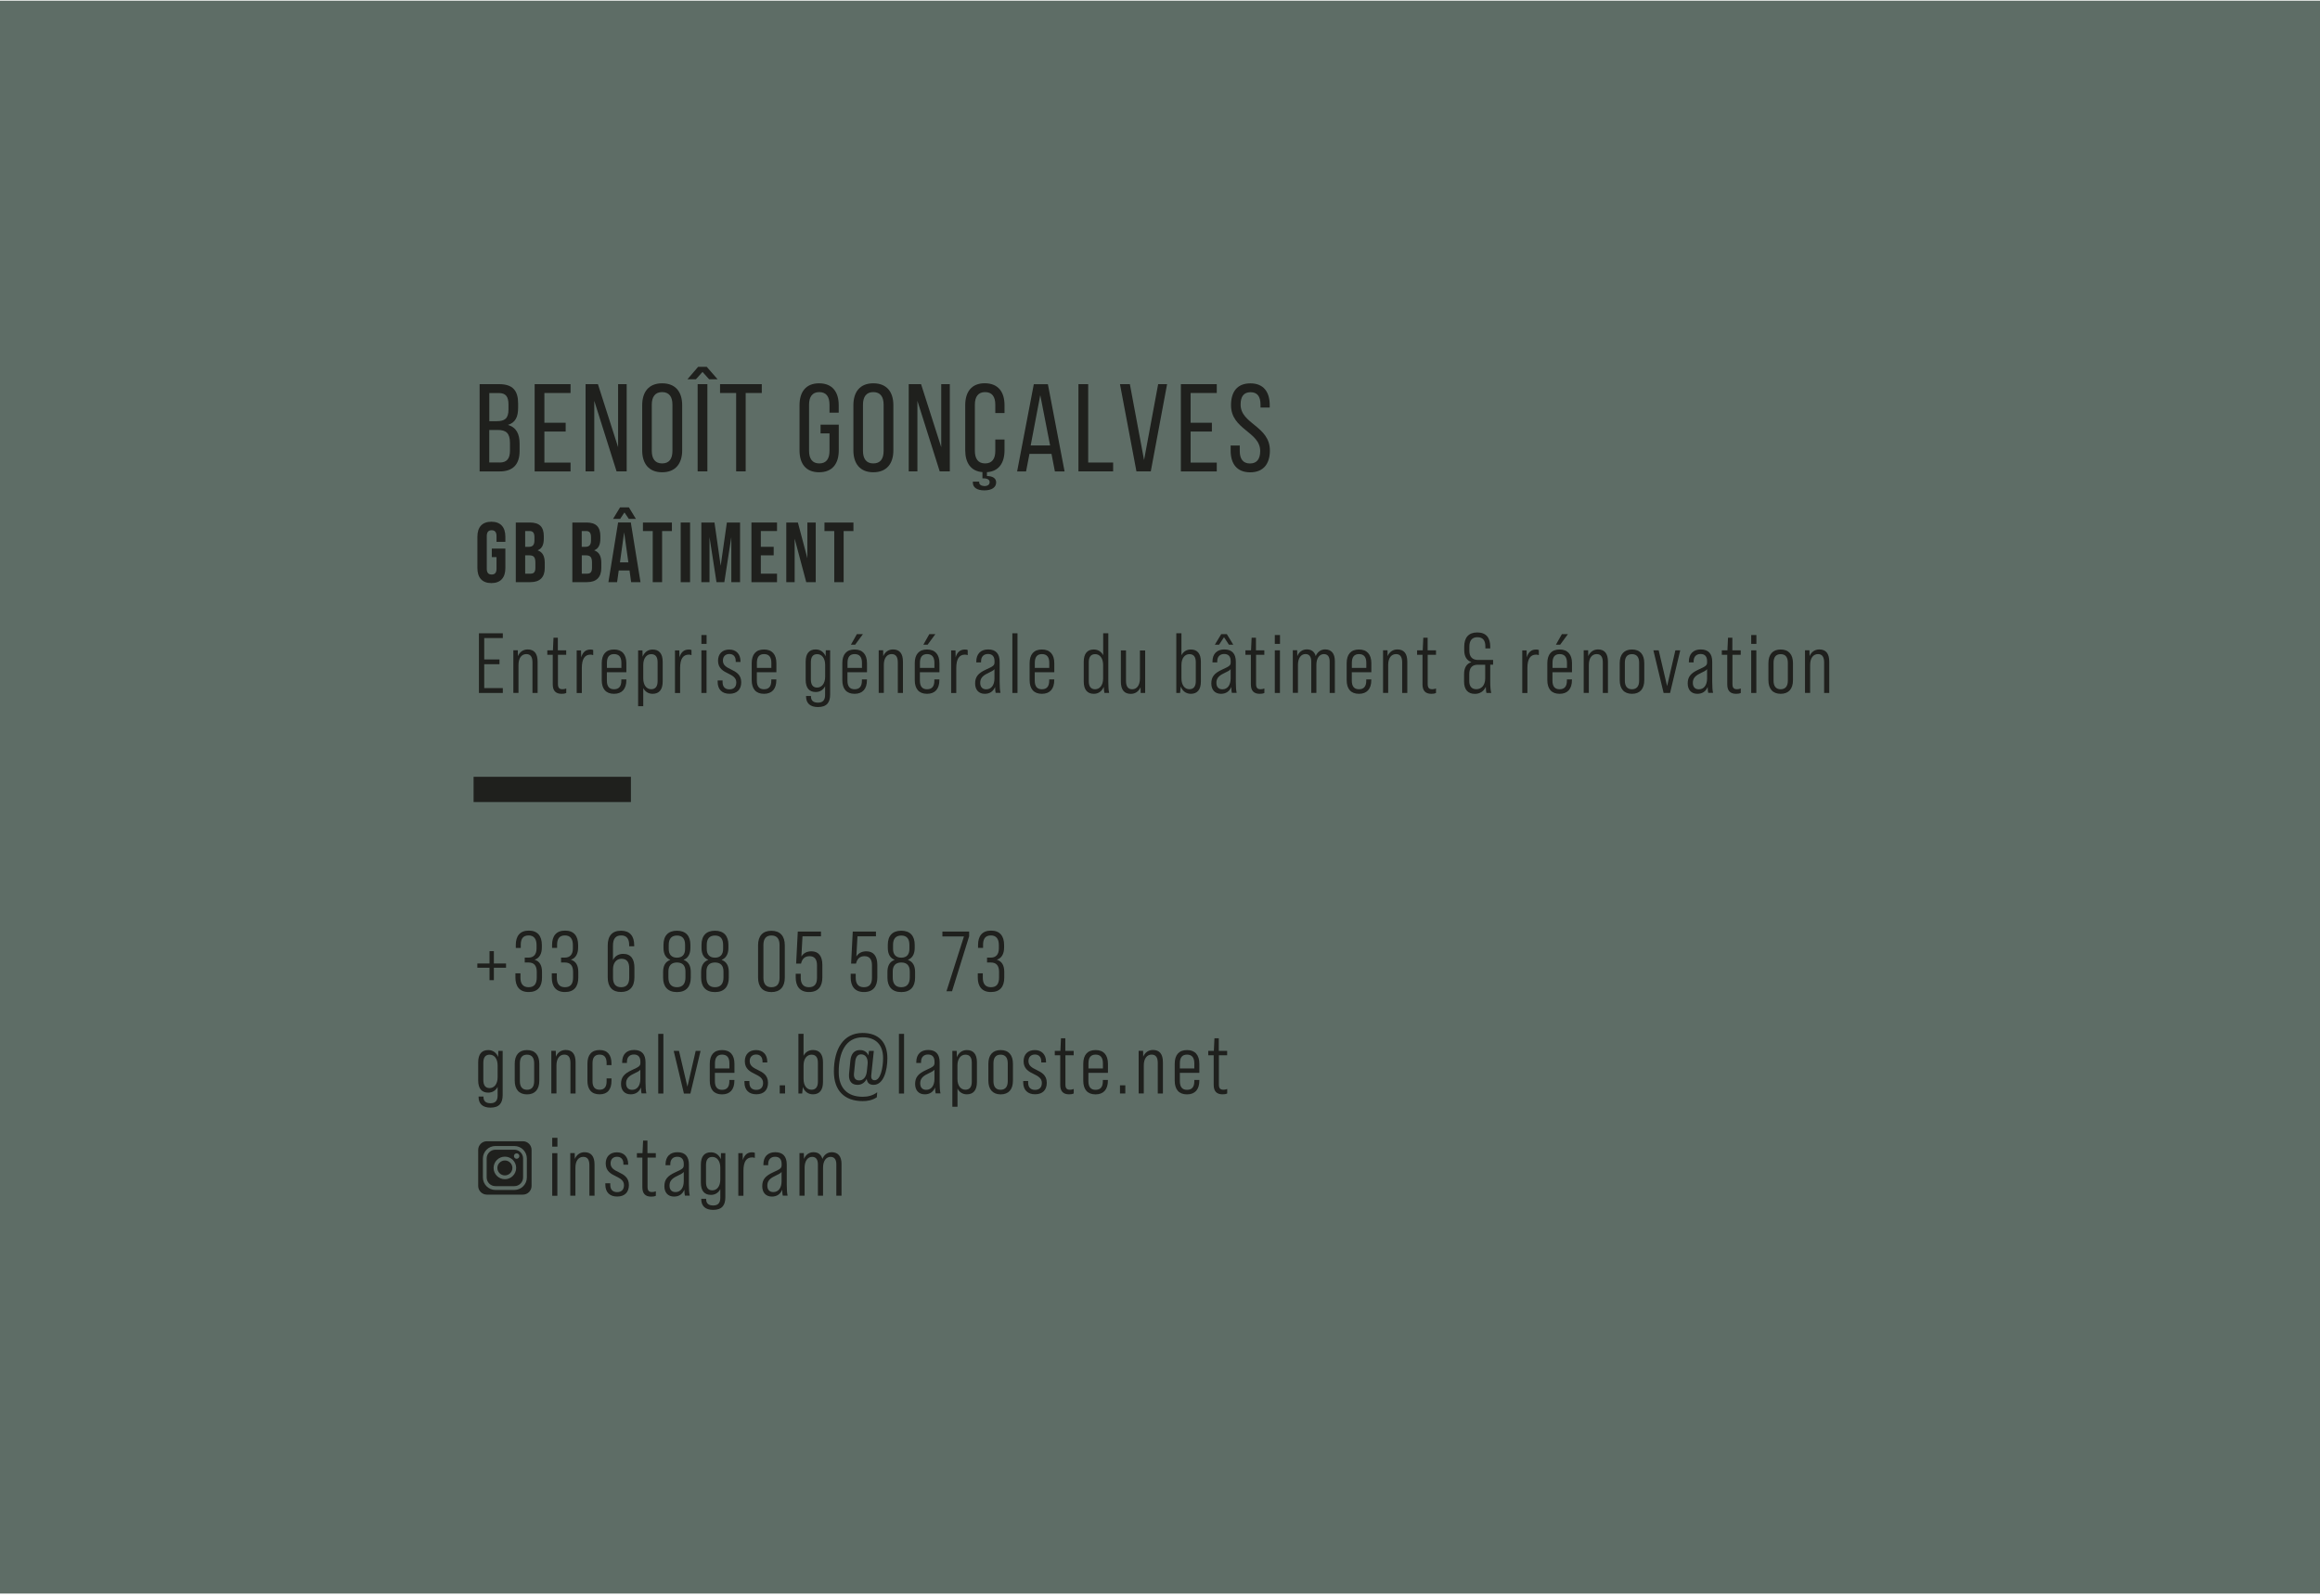 <svg xmlns="http://www.w3.org/2000/svg" xmlns:xlink="http://www.w3.org/1999/xlink" id="Calque_2_00000121244477068731144180000010620625476456959125_" x="0px" y="0px" viewBox="0 0 4381 3014.3" style="enable-background:new 0 0 4381 3014.3;" xml:space="preserve"><style type="text/css">	.st0{fill:#5E6D66;}	.st1{enable-background:new    ;}	.st2{fill:#1F201D;}</style><g>	<rect x="0" y="1.3" class="st0" width="4394.2" height="3008.2"></rect></g><g class="st1">	<path class="st2" d="M942.6,725.5c25.6,0,35.8,12.2,35.8,36.5v7.8c0,17.4-4.9,28.2-19.3,32.7c16,4.5,22.1,17.2,22.1,35.3v13.9  c0,24.7-12,38.6-37.6,38.6h-37.9V725.5H942.6z M938.1,795.4c14.6,0,22.1-4.7,22.1-21.9v-9.6c0-14.6-4.9-21.6-18.1-21.6H924v53.2  H938.1z M943.5,873.5c13.4,0,19.5-7.1,19.5-22.4v-14.6c0-18.4-7.3-24.5-23.1-24.5h-16v61.4H943.5z"></path>	<path class="st2" d="M1068.2,798.5v16.5H1028v58.6h49.4v16.7h-67.8V725.5h67.8v16.7H1028v56.2H1068.2z"></path>	<path class="st2" d="M1122.3,890.2h-16.5V725.5h23.3l38.1,119.1V725.5h16.2v164.7h-19.1l-42.1-133.2V890.2z"></path>	<path class="st2" d="M1212.7,765.3c0-25.2,12.5-41.4,37.6-41.4c25.4,0,37.9,16.2,37.9,41.4v85.2c0,24.9-12.5,41.4-37.9,41.4  c-25.2,0-37.6-16.5-37.6-41.4V765.3z M1230.8,851.4c0,15.1,6.4,23.8,19.5,23.8c13.4,0,19.5-8.7,19.5-23.8v-87.1  c0-14.8-6.1-23.8-19.5-23.8c-13.2,0-19.5,8.9-19.5,23.8V851.4z"></path>	<path class="st2" d="M1334.6,692.8l20.5,23.5h-16l-12.5-13.9l-12.5,13.9h-16l20.2-23.5H1334.6z M1317.4,725.5h18.4v164.7h-18.4  V725.5z"></path>	<path class="st2" d="M1390.1,890.2v-148h-30.4v-16.7h78.8v16.7h-30.4v148H1390.1z"></path>	<path class="st2" d="M1583.8,765.3v14.1h-17.4v-15.1c0-14.8-5.9-23.8-19.3-23.8c-13.2,0-19.3,8.9-19.3,23.8v87.1  c0,14.8,6.1,23.8,19.3,23.8c13.4,0,19.3-8.9,19.3-23.8v-32.9h-16.9V802h34.4v48.5c0,24.9-11.8,41.4-37.2,41.4  c-25.2,0-36.9-16.5-36.9-41.4v-85.2c0-24.9,11.8-41.4,36.9-41.4C1572,723.9,1583.8,740.4,1583.8,765.3z"></path>	<path class="st2" d="M1611.5,765.3c0-25.2,12.5-41.4,37.6-41.4c25.4,0,37.9,16.2,37.9,41.4v85.2c0,24.9-12.5,41.4-37.9,41.4  c-25.2,0-37.6-16.5-37.6-41.4V765.3z M1629.6,851.4c0,15.1,6.4,23.8,19.5,23.8c13.4,0,19.5-8.7,19.5-23.8v-87.1  c0-14.8-6.1-23.8-19.5-23.8c-13.2,0-19.5,8.9-19.5,23.8V851.4z"></path>	<path class="st2" d="M1732.5,890.2H1716V725.5h23.3l38.1,119.1V725.5h16.2v164.7h-19.1l-42.1-133.2V890.2z"></path>	<path class="st2" d="M1896.9,765.3v14.8h-17.4v-15.8c0-14.8-5.9-23.8-19.3-23.8c-13.2,0-19.3,8.9-19.3,23.8v87.1  c0,14.8,6.1,23.8,19.3,23.8c13.4,0,19.3-8.9,19.3-23.8V830h17.4v20.5c0,23.5-10.6,39.8-33.2,41.2v7.3c11.1,0,17.4,4.5,17.4,12  c0,9.4-8.2,15.1-22.4,15.1c-13.6,0-21.6-5.4-21.6-14.6v-1.9h12v1.6c0,3.8,3.5,6.4,9.6,6.8c6.4,0,10.1-2.8,10.1-7.5  c0-4.5-4.2-7.1-11.5-7.1h-2.1v-11.8c-22.1-1.6-32.5-17.9-32.5-41.2v-85.2c0-24.9,11.8-41.4,36.9-41.4  C1885.2,723.9,1896.9,740.4,1896.9,765.3z"></path>	<path class="st2" d="M1944,857.1l-6.4,33.2h-16.9l31.5-164.7h26.6l31.5,164.7H1992l-6.4-33.2H1944z M1946.3,841.3h36.7l-18.6-95.1  L1946.3,841.3z"></path></g><g class="st1">	<path class="st2" d="M2036.5,890.2V725.5h18.4v148h47.1v16.7H2036.5z"></path></g><g class="st1">	<path class="st2" d="M2133.6,725.5l26.8,143.3l26.6-143.3h16.9l-30.8,164.7h-27.1l-31.1-164.7H2133.6z"></path>	<path class="st2" d="M2288.5,798.5v16.5h-40.2v58.6h49.4v16.7h-67.8V725.5h67.8v16.7h-49.4v56.2H2288.5z"></path>	<path class="st2" d="M2397.7,765.1v4.5h-17.4v-5.4c0-14.8-5.6-23.5-18.8-23.5c-13.2,0-18.8,8.7-18.8,23.3  c0,36.9,55.3,40.5,55.3,86.8c0,24.9-12,41.2-37.2,41.2s-36.9-16.2-36.9-41.2v-9.4h17.2v10.4c0,14.8,6.1,23.5,19.3,23.5  s19.3-8.7,19.3-23.5c0-36.7-55.1-40.2-55.1-86.6c0-25.4,11.8-41.2,36.5-41.2C2385.9,723.9,2397.7,740.1,2397.7,765.1z"></path></g><g class="st1">	<path class="st2" d="M901.5,1072.8v-59.2c0-18,9-28.3,26.4-28.3s26.4,10.3,26.4,28.3v9.7h-16.7v-10.8c0-8-3.5-11.1-9.2-11.1  s-9.2,3.1-9.2,11.1v61.6c0,8,3.5,10.9,9.2,10.9s9.2-2.9,9.2-10.9v-22h-8.9v-16.1h25.6v36.9c0,18-9,28.3-26.4,28.3  S901.5,1090.8,901.5,1072.8z"></path>	<path class="st2" d="M974,986.8h26.7c18.3,0,26.2,8.5,26.2,25.9v4.5c0,11.6-3.5,18.8-11.4,22v0.3c9.5,3.2,13.2,11.6,13.2,23.5v9.7  c0,17.4-9.2,26.7-26.9,26.7H974V986.8z M998.6,1032.7c6.6,0,10.6-2.9,10.6-11.9v-6.3c0-8-2.7-11.6-9-11.6h-8.5v29.8H998.6z   M1001.8,1083.4c6,0,9.2-2.7,9.2-11.1v-9.8c0-10.5-3.4-13.7-11.4-13.7h-7.9v34.6H1001.8z"></path></g><g class="st1">	<path class="st2" d="M1080.8,986.8h26.7c18.3,0,26.2,8.5,26.2,25.9v4.5c0,11.6-3.5,18.8-11.4,22v0.3c9.5,3.2,13.2,11.6,13.2,23.5  v9.7c0,17.4-9.2,26.7-26.9,26.7h-27.8V986.8z M1105.4,1032.7c6.6,0,10.6-2.9,10.6-11.9v-6.3c0-8-2.7-11.6-9-11.6h-8.5v29.8H1105.4z   M1108.7,1083.4c6,0,9.2-2.7,9.2-11.1v-9.8c0-10.5-3.4-13.7-11.4-13.7h-7.9v34.6H1108.7z"></path></g><g class="st1">	<path class="st2" d="M1188.8,1077.4h-20.4l-3.1,22h-16.4l18.3-112.7h24l18.3,112.7h-17.7L1188.8,1077.4z M1171.1,979.9h-13.4  l13.2-21.7h16.7l13.2,21.7h-13.4l-8.2-12.1L1171.1,979.9z M1186.6,1062.1l-8-56.8l-7.9,56.8H1186.6z"></path></g><g class="st1">	<path class="st2" d="M1232.6,1002.9h-18.5v-16.1h54.7v16.1h-18.5v96.6h-17.7V1002.9z"></path>	<path class="st2" d="M1285.4,986.8h17.7v112.7h-17.7V986.8z"></path>	<path class="st2" d="M1324.3,986.8h24.9l11.7,81.8l11.7-81.8h24.9v112.7H1381v-85.3l-13.2,85.3H1353l-13.2-85.3v85.3h-15.4V986.8z"></path>	<path class="st2" d="M1419,986.8h48.3v16.1h-30.6v29.8h24.3v16.1h-24.3v34.6h30.6v16.1H1419V986.8z"></path>	<path class="st2" d="M1484.8,986.8h21.9l17.9,67.4v-67.4h15.8v112.7h-17.9l-21.9-82.2v82.2h-15.8V986.8z"></path>	<path class="st2" d="M1575.4,1002.9h-18.5v-16.1h54.7v16.1h-18.5v96.6h-17.7V1002.9z"></path></g><g class="st1">	<path class="st2" d="M904.4,1196h45.1v9h-35.1v40.4h28.8v9h-28.8v45.1h35.1v9.2h-45.1V1196z"></path>	<path class="st2" d="M1015.2,1249.8v58.9h-9.7v-57.6c0-10.5-3.7-15.8-11.6-15.8c-8.7,0-14.8,7.2-14.8,20.4v52.9h-9.7v-80.5h8.4  l0.2,11.1c3.4-8,10-12.7,18.5-12.7C1008.7,1226.6,1015.2,1234,1015.2,1249.8z"></path>	<path class="st2" d="M1053.6,1236.6v55c0,7.2,2.4,10,8.5,10c2.4,0,4.7-0.3,7.2-1.4v8.5c-2.9,1.3-5.3,1.6-8.9,1.6  c-11.1,0-16.6-6-16.6-17.7v-56h-10.3v-8.4h10.6l1.1-23.8h8.2v23.8h15.8v8.4H1053.6z"></path></g><g class="st1">	<path class="st2" d="M1120.2,1227.6v9.7c-1.6-0.6-3.2-1-5.1-1c-10.9,0-16.4,8.2-16.4,25.3v47.2h-9.7v-80.5h8.2l0.3,13.2  c2.9-10,8.7-14.8,17.4-14.8C1117,1226.6,1118.6,1226.9,1120.2,1227.6z"></path></g><g class="st1">	<path class="st2" d="M1182.8,1252.5v17.1H1146v15.8c0,10.9,4.5,16.3,13.5,16.3c9.2,0,13.8-5.3,13.8-16.3v-2.3h9.5v1.3  c0,16.6-8.2,25.9-23.3,25.9c-15.3,0-23.2-9.3-23.2-25.9v-31.9c0-16.6,7.9-25.9,23.2-25.9  C1174.6,1226.6,1182.8,1235.9,1182.8,1252.5z M1173.4,1261.4v-9.7c0-11.1-4.8-16.4-13.8-16.4c-8.9,0-13.5,5.3-13.5,16.4v9.7H1173.4  z"></path>	<path class="st2" d="M1251.4,1249.8v37.2c0,15.9-7.1,23.3-19,23.3c-7.9,0-14.2-4-17.7-10.9v34.3h-9.7v-105.4h8.2l0.3,11.9  c3.4-8.5,10.1-13.5,18.8-13.5C1244.3,1226.6,1251.4,1234,1251.4,1249.8z M1241.8,1250.8c0-9.7-3.5-15.4-12.1-15.4  c-8.5,0-15,7.4-15,20.4v25.4c0,13,6.4,20.4,15,20.4c8.5,0,12.1-5.8,12.1-15.3V1250.8z"></path>	<path class="st2" d="M1305.8,1227.6v9.7c-1.6-0.6-3.2-1-5.1-1c-10.9,0-16.4,8.2-16.4,25.3v47.2h-9.7v-80.5h8.2l0.3,13.2  c2.9-10,8.7-14.8,17.4-14.8C1302.6,1226.6,1304.2,1226.9,1305.8,1227.6z"></path>	<path class="st2" d="M1324.5,1199.3h9.8v16.7h-9.8V1199.3z M1324.5,1228.2h9.7v80.5h-9.7V1228.2z"></path>	<path class="st2" d="M1355.2,1287.8v-2.7h9.3v3.1c0,9.3,5.1,13.7,13,13.7c7.7,0,12.9-4.2,12.9-13.2c0-8.9-7.2-12.7-15-16.6  c-9.3-4.5-19.5-9.7-19.5-24.3c0-12.9,8-21.1,21.2-21.1c12.7,0,21.2,8.2,21.2,22v1.4h-9v-1.8c0-9-5-13.2-12.1-13.2  c-6.8,0-12.1,4.2-12.1,12.4c0,9.2,7.2,12.7,15.3,16.7c9.3,4.5,19.3,9.7,19.3,24.3c0,13.5-7.9,21.7-22,21.7  C1363.7,1310.3,1355.2,1302.1,1355.2,1287.8z"></path>	<path class="st2" d="M1466.1,1252.5v17.1h-36.9v15.8c0,10.9,4.5,16.3,13.5,16.3c9.2,0,13.8-5.3,13.8-16.3v-2.3h9.5v1.3  c0,16.6-8.2,25.9-23.3,25.9c-15.3,0-23.2-9.3-23.2-25.9v-31.9c0-16.6,7.9-25.9,23.2-25.9  C1457.9,1226.6,1466.1,1235.9,1466.1,1252.5z M1456.6,1261.4v-9.7c0-11.1-4.8-16.4-13.8-16.4c-8.9,0-13.5,5.3-13.5,16.4v9.7H1456.6  z"></path>	<path class="st2" d="M1567.6,1228.2v83.4c0,15.1-6.4,23.7-23,23.7c-14.6,0-22.5-7.1-22.5-20.3v-0.6h9.3v1c0,7.6,4.5,11.6,13.2,11.6  c9,0,13.5-4.5,13.5-14.6V1296c-3.5,6.9-9.8,10.9-17.7,10.9c-12.1,0-19-7.4-19-23.2v-34c0-15.8,6.9-23.2,19-23.2  c8.5,0,15.3,4.8,18.7,13l0.3-11.4H1567.6z M1558.2,1278v-22.2c0-13-6.4-20.4-15.1-20.4c-8.4,0-11.9,5.8-11.9,15.4v32.2  c0,9.7,3.5,15.5,11.9,15.5C1551.7,1298.4,1558.2,1291,1558.2,1278z"></path>	<path class="st2" d="M1637.2,1252.5v17.1h-36.9v15.8c0,10.9,4.5,16.3,13.5,16.3c9.2,0,13.8-5.3,13.8-16.3v-2.3h9.5v1.3  c0,16.6-8.2,25.9-23.3,25.9c-15.3,0-23.2-9.3-23.2-25.9v-31.9c0-16.6,7.9-25.9,23.2-25.9C1629,1226.6,1637.2,1235.9,1637.2,1252.5z   M1627.7,1261.4v-9.7c0-11.1-4.8-16.4-13.8-16.4c-8.9,0-13.5,5.3-13.5,16.4v9.7H1627.7z M1614.8,1217.6h-8l11.3-20h11.4  L1614.8,1217.6z"></path>	<path class="st2" d="M1705.1,1249.8v58.9h-9.7v-57.6c0-10.5-3.7-15.8-11.6-15.8c-8.7,0-14.8,7.2-14.8,20.4v52.9h-9.7v-80.5h8.4  l0.2,11.1c3.4-8,10-12.7,18.5-12.7C1698.7,1226.6,1705.1,1234,1705.1,1249.8z"></path>	<path class="st2" d="M1774,1252.5v17.1h-36.9v15.8c0,10.9,4.5,16.3,13.5,16.3c9.2,0,13.8-5.3,13.8-16.3v-2.3h9.5v1.3  c0,16.6-8.2,25.9-23.3,25.9c-15.3,0-23.2-9.3-23.2-25.9v-31.9c0-16.6,7.9-25.9,23.2-25.9C1765.8,1226.6,1774,1235.9,1774,1252.5z   M1764.5,1261.4v-9.7c0-11.1-4.8-16.4-13.8-16.4c-8.9,0-13.5,5.3-13.5,16.4v9.7H1764.5z M1751.6,1217.6h-8l11.3-20h11.4  L1751.6,1217.6z"></path></g><g class="st1">	<path class="st2" d="M1827.4,1227.6v9.7c-1.6-0.6-3.2-1-5.2-1c-10.9,0-16.4,8.2-16.4,25.3v47.2h-9.7v-80.5h8.2l0.3,13.2  c2.9-10,8.7-14.8,17.4-14.8C1824.2,1226.6,1825.8,1226.9,1827.4,1227.6z"></path></g><g class="st1">	<path class="st2" d="M1880.2,1308.7c-0.6-2.1-1-6.1-1.1-11.4c-3.4,8.4-10.1,13-19.5,13c-11.4,0-18.2-7.6-18.2-19.6  c0-12.2,5.5-19.3,20.3-26.1c14.3-6.4,16.3-8,16.3-14v-2.1c0-8.7-4.3-13.4-12.2-13.4s-13.2,4.7-13.2,13.8v2.1h-9v-1.6  c0-14.6,8.5-22.9,22.4-22.9c14.6,0,21.7,8.2,21.7,23.3v37.5c0,9.5,0.5,16.7,1.6,21.2H1880.2z M1877.9,1281.2v-17.5  c-1.6,2.4-5.3,4.3-13.4,8.2c-9.5,4.5-13.5,9.8-13.5,17.5c0,7.9,4,12.4,11.4,12.4C1871.8,1301.8,1877.9,1294,1877.9,1281.2z"></path>	<path class="st2" d="M1911.7,1196h9.7v112.7h-9.7V1196z"></path>	<path class="st2" d="M1990.9,1252.5v17.1h-36.9v15.8c0,10.9,4.5,16.3,13.5,16.3c9.2,0,13.8-5.3,13.8-16.3v-2.3h9.5v1.3  c0,16.6-8.2,25.9-23.3,25.9c-15.3,0-23.2-9.3-23.2-25.9v-31.9c0-16.6,7.9-25.9,23.2-25.9  C1982.7,1226.6,1990.9,1235.9,1990.9,1252.5z M1981.4,1261.4v-9.7c0-11.1-4.8-16.4-13.8-16.4c-8.9,0-13.5,5.3-13.5,16.4v9.7H1981.4  z"></path>	<path class="st2" d="M2085.6,1308.7c-0.6-2.1-1.1-6.3-1.3-11.6c-3.4,8.4-10.1,13.2-18.8,13.2c-11.9,0-19-7.4-19-23.3v-37.2  c0-15.8,7.1-23.2,19-23.2c7.9,0,14.2,4,17.7,10.9V1196h9.7v91.4c0,9.7,0.5,16.7,1.6,21.2H2085.6z M2083.1,1281.2v-25.4  c0-13-6.4-20.4-15-20.4c-8.5,0-12.1,5.8-12.1,15.4v35.6c0,9.5,3.5,15.3,12.1,15.3C2076.7,1301.6,2083.1,1294.2,2083.1,1281.2z"></path>	<path class="st2" d="M2162.5,1228.2v80.5h-8.5l-0.2-10.9c-3.4,8-10,12.6-18.5,12.6c-12.1,0-18.7-7.4-18.7-23.2v-58.9h9.7v57.6  c0,10.5,3.9,15.8,11.7,15.8c8.5,0,14.6-7.2,14.6-20.4v-52.9H2162.5z"></path>	<path class="st2" d="M2267.7,1249.8v37.2c0,15.9-7.1,23.3-19,23.3c-8.9,0-15.8-5.2-19-13.8l-1.3,12.2h-7.1V1196h9.7v41.5  c3.5-6.9,9.8-10.9,17.7-10.9C2260.7,1226.6,2267.7,1234,2267.7,1249.8z M2258.1,1250.8c0-9.7-3.5-15.4-12.1-15.4  c-8.5,0-15,7.4-15,20.4v25.4c0,13,6.4,20.4,15,20.4c8.5,0,12.1-5.8,12.1-15.3V1250.8z"></path></g><g class="st1">	<path class="st2" d="M2326.2,1308.7c-0.6-2.1-1-6.1-1.1-11.4c-3.4,8.4-10.1,13-19.5,13c-11.4,0-18.2-7.6-18.2-19.6  c0-12.2,5.5-19.3,20.3-26.1c14.3-6.4,16.3-8,16.3-14v-2.1c0-8.7-4.3-13.4-12.2-13.4c-7.9,0-13.2,4.7-13.2,13.8v2.1h-9v-1.6  c0-14.6,8.5-22.9,22.4-22.9c14.6,0,21.7,8.2,21.7,23.3v37.5c0,9.5,0.5,16.7,1.6,21.2H2326.2z M2302,1217.6h-8l12.1-20h10.6l12.2,20  h-8.2l-9.3-14.2L2302,1217.6z M2323.9,1281.2v-17.5c-1.6,2.4-5.3,4.3-13.4,8.2c-9.5,4.5-13.5,9.8-13.5,17.5c0,7.9,4,12.4,11.4,12.4  C2317.8,1301.8,2323.9,1294,2323.9,1281.2z"></path></g><g class="st1">	<path class="st2" d="M2371.9,1236.6v55c0,7.2,2.4,10,8.5,10c2.4,0,4.7-0.3,7.2-1.4v8.5c-2.9,1.3-5.3,1.6-8.9,1.6  c-11.1,0-16.6-6-16.6-17.7v-56h-10.3v-8.4h10.6l1.1-23.8h8.2v23.8h15.8v8.4H2371.9z"></path>	<path class="st2" d="M2407.3,1199.3h9.8v16.7h-9.8V1199.3z M2407.3,1228.2h9.7v80.5h-9.7V1228.2z"></path>	<path class="st2" d="M2520.7,1248.7v60h-9.8v-59.2c0-8.9-3.4-14.2-10.9-14.2c-8.2,0-14.2,7.4-14.2,20.4v52.9h-9.7v-59.2  c0-8.9-3.4-14.2-10.9-14.2c-8.2,0-14.2,7.4-14.2,20.4v52.9h-9.7v-80.5h8.2l0.3,11.1c3.2-8,9.7-12.7,17.9-12.7  c8.7,0,14.5,4.2,16.9,12.7c3.2-8,9.7-12.7,17.9-12.7C2514,1226.6,2520.7,1233.9,2520.7,1248.7z"></path>	<path class="st2" d="M2589.6,1252.5v17.1h-36.9v15.8c0,10.9,4.5,16.3,13.5,16.3c9.2,0,13.8-5.3,13.8-16.3v-2.3h9.5v1.3  c0,16.6-8.2,25.9-23.3,25.9c-15.3,0-23.2-9.3-23.2-25.9v-31.9c0-16.6,7.9-25.9,23.2-25.9  C2581.4,1226.6,2589.6,1235.9,2589.6,1252.5z M2580.1,1261.4v-9.7c0-11.1-4.8-16.4-13.8-16.4c-8.9,0-13.5,5.3-13.5,16.4v9.7H2580.1  z"></path>	<path class="st2" d="M2657.5,1249.8v58.9h-9.7v-57.6c0-10.5-3.7-15.8-11.6-15.8c-8.7,0-14.8,7.2-14.8,20.4v52.9h-9.7v-80.5h8.4  l0.2,11.1c3.4-8,10-12.7,18.5-12.7C2651.1,1226.6,2657.5,1234,2657.5,1249.8z"></path>	<path class="st2" d="M2696,1236.6v55c0,7.2,2.4,10,8.5,10c2.4,0,4.7-0.3,7.2-1.4v8.5c-2.9,1.3-5.3,1.6-8.9,1.6  c-11.1,0-16.6-6-16.6-17.7v-56H2676v-8.4h10.6l1.1-23.8h8.2v23.8h15.8v8.4H2696z"></path>	<path class="st2" d="M2814.1,1255.4v32.2c0,9.2,0.6,16.3,1.9,21.1h-9c-0.8-2.3-1.1-6.9-1.3-11.7c-3.7,8.5-11.1,13.4-20.6,13.4  c-12.7,0-20.4-7.6-20.4-23.2v-13.7c0-11.9,4.2-20,13.7-22.9v-0.2c-8.7-3.1-13.4-10.6-13.4-22.7v-6.4c0-17.2,8.2-26.9,24.6-26.9  c16.9,0,24.5,10.1,24.5,27v3.2h-9.2v-4c0-10.9-4.5-17.2-15.1-17.2c-9.7,0-15.1,6-15.1,17.5v8.5c0,10.9,5.8,16.9,15.8,16.9h29v9  H2814.1z M2804.6,1255.4h-14.3c-10,0-15.8,5.5-15.8,17.9v13c0,9.3,4.2,15.3,13.4,15.3c9.5,0,16.7-7.4,16.7-20.4V1255.4z"></path></g><g class="st1">	<path class="st2" d="M2905.9,1227.6v9.7c-1.6-0.6-3.2-1-5.2-1c-10.9,0-16.4,8.2-16.4,25.3v47.2h-9.7v-80.5h8.2l0.3,13.2  c2.9-10,8.7-14.8,17.4-14.8C2902.7,1226.6,2904.3,1226.9,2905.9,1227.6z"></path></g><g class="st1">	<path class="st2" d="M2968.5,1252.5v17.1h-36.9v15.8c0,10.9,4.5,16.3,13.5,16.3c9.2,0,13.8-5.3,13.8-16.3v-2.3h9.5v1.3  c0,16.6-8.2,25.9-23.3,25.9c-15.3,0-23.2-9.3-23.2-25.9v-31.9c0-16.6,7.9-25.9,23.2-25.9  C2960.3,1226.6,2968.5,1235.9,2968.5,1252.5z M2959,1261.4v-9.7c0-11.1-4.8-16.4-13.8-16.4c-8.9,0-13.5,5.3-13.5,16.4v9.7H2959z   M2946.1,1217.6h-8l11.3-20h11.4L2946.1,1217.6z"></path>	<path class="st2" d="M3036.4,1249.8v58.9h-9.7v-57.6c0-10.5-3.7-15.8-11.6-15.8c-8.7,0-14.8,7.2-14.8,20.4v52.9h-9.7v-80.5h8.4  l0.2,11.1c3.4-8,10-12.7,18.5-12.7C3029.9,1226.6,3036.4,1234,3036.4,1249.8z"></path></g><g class="st1">	<path class="st2" d="M3058.6,1284.4v-31.9c0-16.6,8.2-25.9,23.2-25.9s23.2,9.3,23.2,25.9v31.9c0,16.6-8.2,25.9-23.2,25.9  S3058.6,1301,3058.6,1284.4z M3095.3,1285.4v-33.6c0-10.3-4.2-16.4-13.5-16.4c-9.5,0-13.5,6.1-13.5,16.4v33.6  c0,10.1,4.2,16.3,13.5,16.3C3091.1,1301.6,3095.3,1295.5,3095.3,1285.4z"></path></g><g class="st1">	<path class="st2" d="M3122.2,1228.2h10l15.9,67.6l15.6-67.6h9.2l-19.2,80.5h-12.2L3122.2,1228.2z"></path></g><g class="st1">	<path class="st2" d="M3225.8,1308.7c-0.6-2.1-1-6.1-1.1-11.4c-3.4,8.4-10.1,13-19.5,13c-11.4,0-18.2-7.6-18.2-19.6  c0-12.2,5.5-19.3,20.3-26.1c14.3-6.4,16.3-8,16.3-14v-2.1c0-8.7-4.3-13.4-12.2-13.4s-13.2,4.7-13.2,13.8v2.1h-9v-1.6  c0-14.6,8.5-22.9,22.4-22.9c14.6,0,21.7,8.2,21.7,23.3v37.5c0,9.5,0.5,16.7,1.6,21.2H3225.8z M3223.6,1281.2v-17.5  c-1.6,2.4-5.3,4.3-13.4,8.2c-9.5,4.5-13.5,9.8-13.5,17.5c0,7.9,4,12.4,11.4,12.4C3217.5,1301.8,3223.6,1294,3223.6,1281.2z"></path></g><g class="st1">	<path class="st2" d="M3271.5,1236.6v55c0,7.2,2.4,10,8.5,10c2.4,0,4.7-0.3,7.2-1.4v8.5c-2.9,1.3-5.3,1.6-8.9,1.6  c-11.1,0-16.6-6-16.6-17.7v-56h-10.3v-8.4h10.6l1.1-23.8h8.2v23.8h15.8v8.4H3271.5z"></path>	<path class="st2" d="M3306.9,1199.3h9.8v16.7h-9.8V1199.3z M3306.9,1228.2h9.7v80.5h-9.7V1228.2z"></path>	<path class="st2" d="M3339.4,1284.4v-31.9c0-16.6,8.2-25.9,23.2-25.9s23.2,9.3,23.2,25.9v31.9c0,16.6-8.2,25.9-23.2,25.9  S3339.4,1301,3339.4,1284.4z M3376.1,1285.4v-33.6c0-10.3-4.2-16.4-13.5-16.4c-9.5,0-13.5,6.1-13.5,16.4v33.6  c0,10.1,4.2,16.3,13.5,16.3C3371.9,1301.6,3376.1,1295.5,3376.1,1285.4z"></path>	<path class="st2" d="M3454.3,1249.8v58.9h-9.7v-57.6c0-10.5-3.7-15.8-11.6-15.8c-8.7,0-14.8,7.2-14.8,20.4v52.9h-9.7v-80.5h8.4  l0.2,11.1c3.4-8,10-12.7,18.5-12.7C3447.9,1226.6,3454.3,1234,3454.3,1249.8z"></path></g><g class="st1">	<path class="st2" d="M924.4,1827.6h-23v-8h23v-23.3h8.2v23.3h23v8h-23v23.5h-8.2V1827.6z"></path>	<path class="st2" d="M973.3,1846.2v-8h9.5v8.5c0,10.3,4.2,17.7,15.3,17.7c10.9,0,15.5-6.4,15.5-18.5v-10.3  c0-12.2-5.3-17.9-15.6-17.9h-7.1v-9.2h7.2c9.5,0,15.1-6,15.1-17.1v-6.8c0-11.6-5.2-18-15-18c-10.6,0-14.8,6.6-14.8,17.5v6.1H974  v-5.5c0-16.7,7.6-27.2,24.6-27.2c16.4,0,24.6,10,24.6,27.2v4.8c0,11.9-4.7,20-13.5,22.9v0.2c9.7,2.9,13.8,11.3,13.8,22.9v10.8  c0,16.7-7.7,27.2-25.1,27.2C980.7,1873.6,973.3,1862.3,973.3,1846.2z"></path>	<path class="st2" d="M1042,1846.2v-8h9.5v8.5c0,10.3,4.2,17.7,15.3,17.7c10.9,0,15.4-6.4,15.4-18.5v-10.3  c0-12.2-5.3-17.9-15.6-17.9h-7.1v-9.2h7.2c9.5,0,15.1-6,15.1-17.1v-6.8c0-11.6-5.1-18-15-18c-10.6,0-14.8,6.6-14.8,17.5v6.1h-9.5  v-5.5c0-16.7,7.6-27.2,24.6-27.2c16.4,0,24.6,10,24.6,27.2v4.8c0,11.9-4.7,20-13.5,22.9v0.2c9.7,2.9,13.8,11.3,13.8,22.9v10.8  c0,16.7-7.7,27.2-25.1,27.2C1049.4,1873.6,1042,1862.3,1042,1846.2z"></path>	<path class="st2" d="M1147.6,1846.1v-60.4c0-18.3,8.4-28,25.1-28c16.4,0,24.9,9.7,24.9,27.5v1.9h-9.5v-2.6  c0-12.1-5.3-17.9-15.1-17.9c-10.1,0-15.5,5.8-15.5,19.3v27.4c3.5-7.6,10.5-11.9,19.3-11.9c15.1,0,21.2,10.5,21.2,26.2v18.3  c0,17.9-9,27.5-25.3,27.5C1156.6,1873.6,1147.6,1863.9,1147.6,1846.1z M1188.2,1846.7v-18.3c0-10.6-4-17.7-14.5-17.7  c-10.1,0-16.1,8.2-16.1,19.3v16.7c0,11.7,5.3,17.7,15.3,17.7C1183,1864.4,1188.2,1858.5,1188.2,1846.7z"></path>	<path class="st2" d="M1252.2,1846.4v-10.8c0-11.1,3.9-19.3,13.4-22.7v-0.3c-8.2-3.2-12.7-10.8-12.7-22.4v-5.8  c0-17.1,8.7-26.7,25.4-26.7s25.4,9.7,25.4,26.7v5.8c0,11.6-4.5,19.2-12.7,22.4v0.3c9.5,3.4,13.4,11.6,13.4,22.7v10.8  c0,16.7-8.4,27.2-26.1,27.2C1260.7,1873.6,1252.2,1863.1,1252.2,1846.4z M1294.4,1845.9v-11.3c0-10.9-5.3-16.9-16.1-16.9  c-10.6,0-16.1,6-16.1,16.9v11.3c0,11.4,4.8,18.5,16.1,18.5S1294.4,1857.3,1294.4,1845.9z M1293.7,1792.2v-7.9  c0-11.3-5-17.5-15.4-17.5s-15.5,6.3-15.5,17.5v7.9c0,10.3,5.3,16.4,15.5,16.4C1288.6,1808.6,1293.7,1802.5,1293.7,1792.2z"></path>	<path class="st2" d="M1324,1846.4v-10.8c0-11.1,3.9-19.3,13.4-22.7v-0.3c-8.2-3.2-12.7-10.8-12.7-22.4v-5.8  c0-17.1,8.7-26.7,25.4-26.7s25.4,9.7,25.4,26.7v5.8c0,11.6-4.5,19.2-12.7,22.4v0.3c9.5,3.4,13.4,11.6,13.4,22.7v10.8  c0,16.7-8.4,27.2-26.1,27.2C1332.5,1873.6,1324,1863.1,1324,1846.4z M1366.2,1845.9v-11.3c0-10.9-5.3-16.9-16.1-16.9  c-10.6,0-16.1,6-16.1,16.9v11.3c0,11.4,4.8,18.5,16.1,18.5S1366.2,1857.3,1366.2,1845.9z M1365.5,1792.2v-7.9  c0-11.3-5-17.5-15.4-17.5s-15.5,6.3-15.5,17.5v7.9c0,10.3,5.3,16.4,15.5,16.4C1360.4,1808.6,1365.5,1802.5,1365.5,1792.2z"></path>	<path class="st2" d="M1431.5,1846.1v-60.8c0-17.9,9-27.5,25.1-27.5c16.4,0,25.4,9.7,25.4,27.5v60.8c0,17.9-9,27.5-25.4,27.5  C1440.5,1873.6,1431.5,1863.9,1431.5,1846.1z M1472.1,1846.7v-62.1c0-12.1-5.5-17.9-15.4-17.9c-9.7,0-15.1,5.8-15.1,17.9v62.1  c0,12.1,5.5,17.7,15.1,17.7C1466.6,1864.4,1472.1,1858.8,1472.1,1846.7z"></path>	<path class="st2" d="M1502.6,1846.1v-7.1h9.5v7.7c0,10.5,4.3,17.7,15.4,17.7c10.8,0,15.3-6.4,15.3-17.7v-23.8  c0-11.9-5.3-17.1-14-17.1c-8.4,0-13.5,4.2-15.9,13l-0.2,1h-9.3l3.1-60.5h43.8v9h-34.9l-2.1,38.1c4-6.3,10.1-9.8,19-9.8  c13.5,0,20.6,9.2,20.6,25.6v23.8c0,16.9-7.9,27.5-25.1,27.5C1510,1873.6,1502.6,1862,1502.6,1846.1z"></path>	<path class="st2" d="M1606.4,1846.1v-7.1h9.5v7.7c0,10.5,4.3,17.7,15.4,17.7c10.8,0,15.3-6.4,15.3-17.7v-23.8  c0-11.9-5.3-17.1-14-17.1c-8.4,0-13.5,4.2-15.9,13l-0.2,1h-9.3l3.1-60.5h43.8v9h-34.9l-2.1,38.1c4-6.3,10.1-9.8,19-9.8  c13.5,0,20.6,9.2,20.6,25.6v23.8c0,16.9-7.9,27.5-25.1,27.5C1613.8,1873.6,1606.4,1862,1606.4,1846.1z"></path>	<path class="st2" d="M1675.8,1846.4v-10.8c0-11.1,3.9-19.3,13.4-22.7v-0.3c-8.2-3.2-12.7-10.8-12.7-22.4v-5.8  c0-17.1,8.7-26.7,25.4-26.7s25.4,9.7,25.4,26.7v5.8c0,11.6-4.5,19.2-12.7,22.4v0.3c9.5,3.4,13.4,11.6,13.4,22.7v10.8  c0,16.7-8.4,27.2-26.1,27.2C1684.3,1873.6,1675.8,1863.1,1675.8,1846.4z M1718,1845.9v-11.3c0-10.9-5.3-16.9-16.1-16.9  c-10.6,0-16.1,6-16.1,16.9v11.3c0,11.4,4.8,18.5,16.1,18.5S1718,1857.3,1718,1845.9z M1717.3,1792.2v-7.9c0-11.3-5-17.5-15.4-17.5  s-15.5,6.3-15.5,17.5v7.9c0,10.3,5.3,16.4,15.5,16.4C1712.2,1808.6,1717.3,1802.5,1717.3,1792.2z"></path>	<path class="st2" d="M1820.3,1768.5h-40.7v-9.2h50.5v8.9l-32.3,103.8h-10.5L1820.3,1768.5z"></path>	<path class="st2" d="M1846.4,1846.2v-8h9.5v8.5c0,10.3,4.2,17.7,15.3,17.7c10.9,0,15.4-6.4,15.4-18.5v-10.3  c0-12.2-5.3-17.9-15.6-17.9h-7.1v-9.2h7.2c9.5,0,15.1-6,15.1-17.1v-6.8c0-11.6-5.2-18-15-18c-10.6,0-14.8,6.6-14.8,17.5v6.1h-9.5  v-5.5c0-16.7,7.6-27.2,24.6-27.2c16.4,0,24.6,10,24.6,27.2v4.8c0,11.9-4.7,20-13.5,22.9v0.2c9.7,2.9,13.8,11.3,13.8,22.9v10.8  c0,16.7-7.7,27.2-25.1,27.2C1853.8,1873.6,1846.4,1862.3,1846.4,1846.2z"></path></g><g class="st1">	<path class="st2" d="M949.2,1984.7v83.4c0,15.1-6.4,23.7-23,23.7c-14.6,0-22.5-7.1-22.5-20.3v-0.6h9.3v1c0,7.6,4.5,11.6,13.2,11.6  c9,0,13.5-4.5,13.5-14.6v-16.3c-3.5,6.9-9.8,10.9-17.7,10.9c-12.1,0-19-7.4-19-23.2v-34c0-15.8,6.9-23.2,19-23.2  c8.5,0,15.3,4.8,18.7,13l0.3-11.4H949.2z M939.7,2034.4v-22.2c0-13-6.4-20.4-15.1-20.4c-8.4,0-11.9,5.8-11.9,15.4v32.2  c0,9.7,3.5,15.5,11.9,15.5C933.2,2054.8,939.7,2047.4,939.7,2034.4z"></path>	<path class="st2" d="M972,2040.8V2009c0-16.6,8.2-25.9,23.2-25.9s23.2,9.3,23.2,25.9v31.9c0,16.6-8.2,25.9-23.2,25.9  S972,2057.4,972,2040.8z M1008.7,2041.8v-33.6c0-10.3-4.2-16.4-13.5-16.4c-9.5,0-13.5,6.1-13.5,16.4v33.6  c0,10.1,4.2,16.3,13.5,16.3S1008.7,2051.9,1008.7,2041.8z"></path>	<path class="st2" d="M1086.9,2006.2v58.9h-9.7v-57.6c0-10.5-3.7-15.8-11.6-15.8c-8.7,0-14.8,7.2-14.8,20.4v52.9h-9.7v-80.5h8.4  l0.2,11.1c3.4-8,10-12.7,18.5-12.7C1080.5,1983,1086.9,1990.4,1086.9,2006.2z"></path>	<path class="st2" d="M1109.3,2041.1v-32.5c0-16.4,7.9-25.6,23-25.6s22.4,9.5,22.4,25.6v2.9h-9.2v-3.7c0-10.5-4-16.1-13.2-16.1  c-9.2,0-13.4,5.6-13.4,16.1v34.3c0,10.3,4.2,15.9,13.4,15.9c9.2,0,13.2-5.6,13.2-15.9v-5.5h9.2v4.5c0,16.1-7.2,25.6-22.4,25.6  S1109.3,2057.6,1109.3,2041.1z"></path>	<path class="st2" d="M1211.5,2065.1c-0.6-2.1-1-6.1-1.1-11.4c-3.4,8.4-10.1,13-19.5,13c-11.4,0-18.2-7.6-18.2-19.6  c0-12.2,5.5-19.3,20.3-26.1c14.3-6.4,16.3-8,16.3-14v-2.1c0-8.7-4.3-13.4-12.2-13.4c-7.9,0-13.2,4.7-13.2,13.8v2.1h-9v-1.6  c0-14.6,8.5-22.9,22.4-22.9c14.6,0,21.7,8.2,21.7,23.3v37.5c0,9.5,0.5,16.7,1.6,21.2H1211.5z M1209.2,2037.6v-17.5  c-1.6,2.4-5.3,4.3-13.4,8.2c-9.5,4.5-13.5,9.8-13.5,17.5c0,7.9,4,12.4,11.4,12.4C1203.1,2058.2,1209.2,2050.5,1209.2,2037.6z"></path>	<path class="st2" d="M1243,1952.5h9.7v112.7h-9.7V1952.5z"></path></g><g class="st1">	<path class="st2" d="M1272.2,1984.7h10l15.9,67.6l15.6-67.6h9.2l-19.2,80.5h-12.2L1272.2,1984.7z"></path></g><g class="st1">	<path class="st2" d="M1386.9,2009v17.1h-36.9v15.8c0,10.9,4.5,16.3,13.5,16.3c9.2,0,13.8-5.3,13.8-16.3v-2.3h9.5v1.3  c0,16.6-8.2,25.9-23.3,25.9c-15.3,0-23.2-9.3-23.2-25.9V2009c0-16.6,7.9-25.9,23.2-25.9C1378.7,1983,1386.9,1992.4,1386.9,2009z   M1377.4,2017.8v-9.7c0-11.1-4.8-16.4-13.8-16.4c-8.9,0-13.5,5.3-13.5,16.4v9.7H1377.4z"></path>	<path class="st2" d="M1405.8,2044.2v-2.7h9.3v3.1c0,9.3,5.1,13.7,13,13.7c7.7,0,12.9-4.2,12.9-13.2c0-8.9-7.2-12.7-15-16.6  c-9.3-4.5-19.5-9.7-19.5-24.3c0-12.9,8-21.1,21.2-21.1c12.7,0,21.2,8.2,21.2,22v1.4h-9v-1.8c0-9-5-13.2-12.1-13.2  c-6.8,0-12.1,4.2-12.1,12.4c0,9.2,7.2,12.7,15.3,16.7c9.3,4.5,19.3,9.7,19.3,24.3c0,13.5-7.9,21.7-22,21.7  C1414.3,2066.7,1405.8,2058.5,1405.8,2044.2z"></path>	<path class="st2" d="M1472.4,2049.7h10.1v15.4h-10.1V2049.7z"></path>	<path class="st2" d="M1554.1,2006.2v37.2c0,15.9-7.1,23.3-19,23.3c-8.9,0-15.8-5.2-19-13.8l-1.3,12.2h-7.1v-112.7h9.7v41.5  c3.5-6.9,9.8-10.9,17.7-10.9C1547.1,1983,1554.1,1990.4,1554.1,2006.2z M1544.5,2007.2c0-9.7-3.5-15.4-12.1-15.4  c-8.5,0-15,7.4-15,20.4v25.4c0,13,6.4,20.4,15,20.4c8.5,0,12.1-5.8,12.1-15.3V2007.2z"></path>	<path class="st2" d="M1645.4,2029.2c-0.2,1.3-0.3,2.3-0.3,3.2c0,4.7,1.9,7.7,6.6,7.7c10.9,0,15.9-23.2,15.9-42  c0-24.8-13.8-39.1-38.3-39.1c-32.7,0-45.5,29.1-45.5,65.5c0,29.9,16.1,46.8,45.2,46.8c9.7,0,19-2.1,27.5-8.5l-0.8,9.5  c-8.5,5.6-17.4,7.2-26.6,7.2c-34.9,0-54.4-20.3-54.4-55.8c0-42.2,17.7-72.9,54.2-72.9c30.1,0,46.8,17.4,46.8,47.6  c0,23.5-7.2,50.4-26.1,50.4c-8.5,0-12.1-4.5-12.9-11.4c-3.5,7.1-9.7,11.4-17.2,11.4c-11.4,0-16.3-7.1-16.3-17.5  c0-1.4,0-2.9,0.2-4.2l2.4-24c1.3-13.5,7.9-20,18-20c8.2,0,13.5,4,16.1,10.1l1-8.5h9.2L1645.4,2029.2z M1636.9,2023.6l1.4-13.5  c0.2-1.3,0.2-2.3,0.2-3.4c0-8.9-4.3-15.5-12.4-15.5c-6.8,0-10.1,5.2-11.1,13.2l-2.3,22c-0.2,1-0.2,1.9-0.2,2.9  c0,6.8,2.9,11.1,10.1,11.1C1629.8,2040.5,1635.6,2034.7,1636.9,2023.6z"></path>	<path class="st2" d="M1697.5,1952.5h9.7v112.7h-9.7V1952.5z"></path>	<path class="st2" d="M1766.9,2065.1c-0.6-2.1-1-6.1-1.1-11.4c-3.4,8.4-10.1,13-19.5,13c-11.4,0-18.2-7.6-18.2-19.6  c0-12.2,5.5-19.3,20.3-26.1c14.3-6.4,16.3-8,16.3-14v-2.1c0-8.7-4.3-13.4-12.2-13.4s-13.2,4.7-13.2,13.8v2.1h-9v-1.6  c0-14.6,8.5-22.9,22.4-22.9c14.6,0,21.7,8.2,21.7,23.3v37.5c0,9.5,0.5,16.7,1.6,21.2H1766.9z M1764.6,2037.6v-17.5  c-1.6,2.4-5.3,4.3-13.4,8.2c-9.5,4.5-13.5,9.8-13.5,17.5c0,7.9,4,12.4,11.4,12.4C1758.5,2058.2,1764.6,2050.5,1764.6,2037.6z"></path>	<path class="st2" d="M1844.8,2006.2v37.2c0,15.9-7.1,23.3-19,23.3c-7.9,0-14.2-4-17.7-10.9v34.3h-9.7v-105.4h8.2l0.3,11.9  c3.4-8.5,10.1-13.5,18.8-13.5C1837.7,1983,1844.8,1990.4,1844.8,2006.2z M1835.1,2007.2c0-9.7-3.5-15.4-12.1-15.4  c-8.5,0-15,7.4-15,20.4v25.4c0,13,6.4,20.4,15,20.4c8.5,0,12.1-5.8,12.1-15.3V2007.2z"></path>	<path class="st2" d="M1866.4,2040.8V2009c0-16.6,8.2-25.9,23.2-25.9c15,0,23.2,9.3,23.2,25.9v31.9c0,16.6-8.2,25.9-23.2,25.9  C1874.6,2066.7,1866.4,2057.4,1866.4,2040.8z M1903,2041.8v-33.6c0-10.3-4.2-16.4-13.5-16.4c-9.5,0-13.5,6.1-13.5,16.4v33.6  c0,10.1,4.2,16.3,13.5,16.3C1898.9,2058,1903,2051.9,1903,2041.8z"></path></g><g class="st1">	<path class="st2" d="M1932.2,2044.2v-2.7h9.3v3.1c0,9.3,5.1,13.7,13,13.7c7.7,0,12.9-4.2,12.9-13.2c0-8.9-7.2-12.7-15-16.6  c-9.3-4.5-19.5-9.7-19.5-24.3c0-12.9,8-21.1,21.2-21.1c12.7,0,21.2,8.2,21.2,22v1.4h-9v-1.8c0-9-5-13.2-12.1-13.2  c-6.8,0-12.1,4.2-12.1,12.4c0,9.2,7.2,12.7,15.3,16.7c9.3,4.5,19.3,9.7,19.3,24.3c0,13.5-7.9,21.7-22,21.7  C1940.7,2066.7,1932.2,2058.5,1932.2,2044.2z"></path></g><g class="st1">	<path class="st2" d="M2011.9,1993v55c0,7.2,2.4,10,8.5,10c2.4,0,4.7-0.3,7.2-1.4v8.5c-2.9,1.3-5.3,1.6-8.9,1.6  c-11.1,0-16.6-6-16.6-17.7v-56h-10.3v-8.4h10.6l1.1-23.8h8.2v23.8h15.8v8.4H2011.9z"></path></g><g class="st1">	<path class="st2" d="M2092.2,2009v17.1h-36.9v15.8c0,10.9,4.5,16.3,13.5,16.3c9.2,0,13.8-5.3,13.8-16.3v-2.3h9.5v1.3  c0,16.6-8.2,25.9-23.3,25.9c-15.3,0-23.2-9.3-23.2-25.9V2009c0-16.6,7.9-25.9,23.2-25.9C2084,1983,2092.2,1992.4,2092.2,2009z   M2082.7,2017.8v-9.7c0-11.1-4.8-16.4-13.8-16.4c-8.9,0-13.5,5.3-13.5,16.4v9.7H2082.7z"></path></g><g class="st1">	<path class="st2" d="M2114.9,2049.7h10.1v15.4h-10.1V2049.7z"></path>	<path class="st2" d="M2196,2006.2v58.9h-9.7v-57.6c0-10.5-3.7-15.8-11.6-15.8c-8.7,0-14.8,7.2-14.8,20.4v52.9h-9.7v-80.5h8.4  l0.2,11.1c3.4-8,10-12.7,18.5-12.7C2189.5,1983,2196,1990.4,2196,2006.2z"></path>	<path class="st2" d="M2264.8,2009v17.1H2228v15.8c0,10.9,4.5,16.3,13.5,16.3c9.2,0,13.8-5.3,13.8-16.3v-2.3h9.5v1.3  c0,16.6-8.2,25.9-23.3,25.9c-15.3,0-23.2-9.3-23.2-25.9V2009c0-16.6,7.9-25.9,23.2-25.9C2256.6,1983,2264.8,1992.4,2264.8,2009z   M2255.3,2017.8v-9.7c0-11.1-4.8-16.4-13.8-16.4c-8.9,0-13.5,5.3-13.5,16.4v9.7H2255.3z"></path>	<path class="st2" d="M2301.7,1993v55c0,7.2,2.4,10,8.5,10c2.4,0,4.7-0.3,7.2-1.4v8.5c-2.9,1.3-5.3,1.6-8.9,1.6  c-11.1,0-16.6-6-16.6-17.7v-56h-10.3v-8.4h10.6l1.1-23.8h8.2v23.8h15.8v8.4H2301.7z"></path></g><g class="st1">	<path class="st2" d="M1042.8,2148.8h9.8v16.7h-9.8V2148.8z M1042.8,2177.8h9.7v80.5h-9.7V2177.8z"></path>	<path class="st2" d="M1122.7,2199.3v58.9h-9.7v-57.6c0-10.5-3.7-15.8-11.6-15.8c-8.7,0-14.8,7.2-14.8,20.4v52.9h-9.7v-80.5h8.4  l0.2,11.1c3.4-8,10-12.7,18.5-12.7C1116.2,2176.2,1122.7,2183.6,1122.7,2199.3z"></path></g><g class="st1">	<path class="st2" d="M1143.1,2237.3v-2.7h9.3v3.1c0,9.3,5.1,13.7,13,13.7c7.7,0,12.9-4.2,12.9-13.2c0-8.9-7.2-12.7-15-16.6  c-9.3-4.5-19.5-9.7-19.5-24.3c0-12.9,8-21.1,21.2-21.1c12.7,0,21.2,8.2,21.2,22v1.4h-9v-1.8c0-9-5-13.2-12.1-13.2  c-6.8,0-12.1,4.2-12.1,12.4c0,9.2,7.2,12.7,15.3,16.7c9.3,4.5,19.3,9.7,19.3,24.3c0,13.5-7.9,21.7-22,21.7  C1151.6,2259.9,1143.1,2251.7,1143.1,2237.3z"></path></g><g class="st1">	<path class="st2" d="M1222.8,2186.2v55c0,7.2,2.4,10,8.5,10c2.4,0,4.7-0.3,7.2-1.4v8.5c-2.9,1.3-5.3,1.6-8.9,1.6  c-11.1,0-16.6-6-16.6-17.7v-56h-10.3v-8.4h10.6l1.1-23.8h8.2v23.8h15.8v8.4H1222.8z"></path>	<path class="st2" d="M1293.4,2258.2c-0.6-2.1-1-6.1-1.1-11.4c-3.4,8.4-10.1,13-19.5,13c-11.4,0-18.2-7.6-18.2-19.6  c0-12.2,5.5-19.3,20.3-26.1c14.3-6.4,16.3-8,16.3-14v-2.1c0-8.7-4.3-13.4-12.2-13.4s-13.2,4.7-13.2,13.8v2.1h-9v-1.6  c0-14.6,8.5-22.9,22.4-22.9c14.6,0,21.7,8.2,21.7,23.3v37.5c0,9.5,0.5,16.7,1.6,21.2H1293.4z M1291.2,2230.7v-17.5  c-1.6,2.4-5.3,4.3-13.4,8.2c-9.5,4.5-13.5,9.8-13.5,17.5c0,7.9,4,12.4,11.4,12.4C1285,2251.3,1291.2,2243.6,1291.2,2230.7z"></path>	<path class="st2" d="M1369.7,2177.8v83.4c0,15.1-6.4,23.7-23,23.7c-14.6,0-22.5-7.1-22.5-20.3v-0.6h9.3v1c0,7.6,4.5,11.6,13.2,11.6  c9,0,13.5-4.5,13.5-14.6v-16.3c-3.5,6.9-9.8,10.9-17.7,10.9c-12.1,0-19-7.4-19-23.2v-34c0-15.8,6.9-23.2,19-23.2  c8.5,0,15.3,4.8,18.7,13l0.3-11.4H1369.7z M1360.2,2227.5v-22.2c0-13-6.4-20.4-15.1-20.4c-8.4,0-11.9,5.8-11.9,15.4v32.2  c0,9.7,3.5,15.5,11.9,15.5C1353.8,2248,1360.2,2240.5,1360.2,2227.5z"></path></g><g class="st1">	<path class="st2" d="M1425.4,2177.1v9.7c-1.6-0.6-3.2-1-5.1-1c-10.9,0-16.4,8.2-16.4,25.3v47.2h-9.7v-80.5h8.2l0.3,13.2  c2.9-10,8.7-14.8,17.4-14.8C1422.2,2176.2,1423.8,2176.5,1425.4,2177.1z"></path></g><g class="st1">	<path class="st2" d="M1478.2,2258.2c-0.6-2.1-1-6.1-1.1-11.4c-3.4,8.4-10.1,13-19.5,13c-11.4,0-18.2-7.6-18.2-19.6  c0-12.2,5.5-19.3,20.3-26.1c14.3-6.4,16.3-8,16.3-14v-2.1c0-8.7-4.3-13.4-12.2-13.4s-13.2,4.7-13.2,13.8v2.1h-9v-1.6  c0-14.6,8.5-22.9,22.4-22.9c14.6,0,21.7,8.2,21.7,23.3v37.5c0,9.5,0.5,16.7,1.6,21.2H1478.2z M1475.9,2230.7v-17.5  c-1.6,2.4-5.3,4.3-13.4,8.2c-9.5,4.5-13.5,9.8-13.5,17.5c0,7.9,4,12.4,11.4,12.4C1469.8,2251.3,1475.9,2243.6,1475.9,2230.7z"></path>	<path class="st2" d="M1589.1,2198.2v60h-9.8V2199c0-8.9-3.4-14.2-10.9-14.2c-8.2,0-14.2,7.4-14.2,20.4v52.9h-9.7V2199  c0-8.9-3.4-14.2-10.9-14.2c-8.2,0-14.2,7.4-14.2,20.4v52.9h-9.7v-80.5h8.2l0.3,11.1c3.2-8,9.7-12.7,17.9-12.7  c8.7,0,14.5,4.2,16.9,12.7c3.2-8,9.7-12.7,17.9-12.7C1582.3,2176.2,1589.1,2183.4,1589.1,2198.2z"></path></g><g>	<rect x="894.3" y="1467" class="st2" width="297.1" height="47.7"></rect></g><g>	<g>		<path class="st2" d="M919.4,2155.3h68c9.1,0,16.4,7.4,16.4,16.4v68c0,9.1-7.4,16.4-16.4,16.4h-68c-9.1,0-16.4-7.4-16.4-16.4v-68   C903,2162.7,910.3,2155.3,919.4,2155.3z"></path>	</g>	<g>		<g>			<path class="st0" d="M971.3,2247.3h-35.8c-13,0-23.6-10.6-23.6-23.6v-35.8c0-13,10.6-23.6,23.6-23.6h35.8    c13,0,23.6,10.6,23.6,23.6v35.8C994.9,2236.7,984.3,2247.3,971.3,2247.3z M935.5,2171.3c-9.1,0-16.5,7.4-16.5,16.5v35.8    c0,9.1,7.4,16.5,16.5,16.5h35.8c9.1,0,16.5-7.4,16.5-16.5v-35.8c0-9.1-7.4-16.5-16.5-16.5H935.5z"></path>		</g>		<g>			<path class="st0" d="M953.4,2227c-11.7,0-21.3-9.5-21.3-21.3s9.5-21.3,21.3-21.3s21.3,9.5,21.3,21.3S965.1,2227,953.4,2227z     M953.4,2191.6c-7.8,0-14.2,6.4-14.2,14.1s6.3,14.1,14.2,14.1s14.2-6.4,14.2-14.1S961.2,2191.6,953.4,2191.6z"></path>		</g>		<g>			<path class="st0" d="M980.7,2183.3c0,2.8-2.3,5.1-5.1,5.1s-5.1-2.3-5.1-5.1s2.3-5.1,5.1-5.1S980.7,2180.4,980.7,2183.3z"></path>		</g>	</g></g></svg>